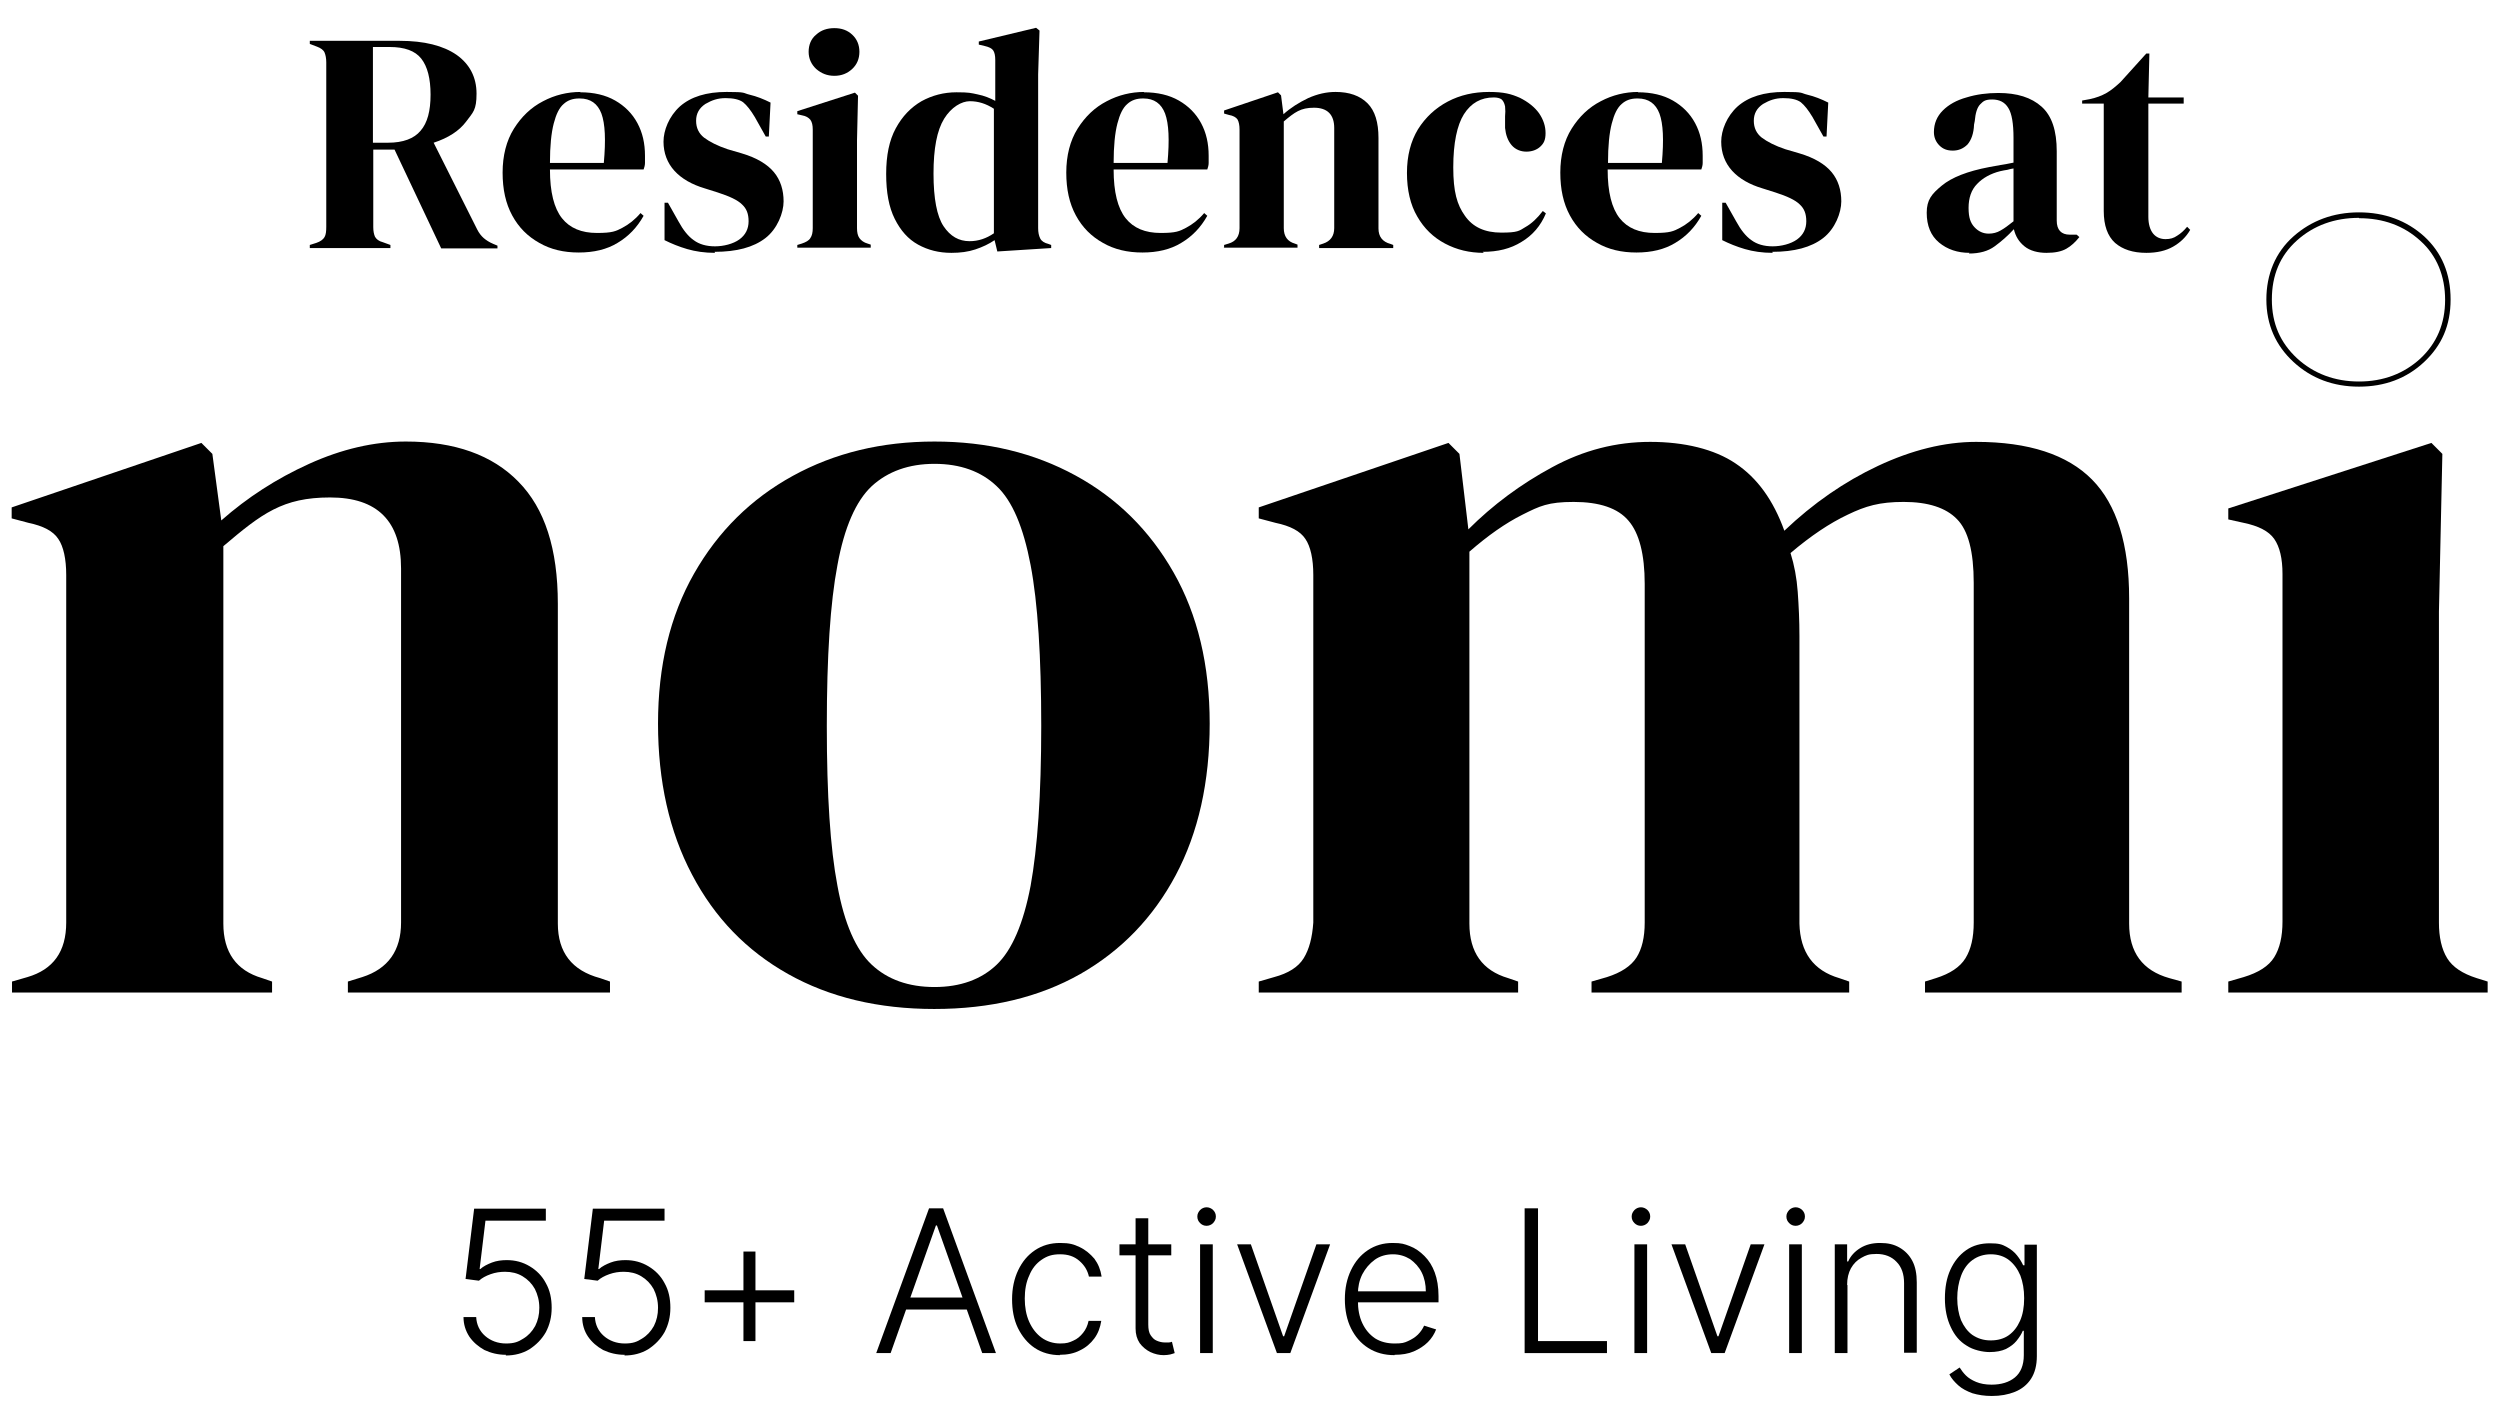 <svg xmlns="http://www.w3.org/2000/svg" version="1.1" viewBox="0 0 728.7 415">
  <!-- Generator: Adobe Illustrator 28.6.0, SVG Export Plug-In . SVG Version: 1.2.0 Build 709)  -->
  <g>
    <g id="Layer_1">
      <g>
        <g>
          <path d="M3.5,289.3v-3.2l4.5-1.3c7.5-2.2,11.3-7.4,11.3-15.9v-101.3c0-4.7-.8-8.3-2.3-10.5-1.5-2.3-4.4-3.8-8.7-4.7l-4.9-1.3v-3.2l55.3-18.8,3.2,3.2,2.6,19.4c7.6-6.7,16.1-12.2,25.6-16.5,9.5-4.3,18.9-6.5,28.2-6.5,14.2,0,25.2,3.9,32.8,11.7,7.7,7.8,11.5,19.6,11.5,35.6v93.2c0,8.4,4.1,13.7,12.3,15.9l2.9,1v3.2h-76.4v-3.2l4.2-1.3c7.5-2.4,11.3-7.7,11.3-15.9v-103.2c0-13.8-6.9-20.7-20.7-20.7s-19.9,4.7-31.1,14.2v110c0,8.4,3.8,13.7,11.3,15.9l2.9,1v3.2H3.5Z" fill="#000000"/>
          <path d="M272.4,294.1c-16.4,0-30.6-3.4-42.7-10.2-12.1-6.8-21.4-16.4-28-29-6.6-12.5-9.9-27.2-9.9-44s3.5-31.4,10.5-43.7c7-12.3,16.6-21.8,28.8-28.5,12.2-6.7,25.9-10,41.3-10s29,3.3,41.1,9.9c12.1,6.6,21.6,16,28.6,28.3,7,12.3,10.5,27,10.5,44s-3.3,31.8-9.9,44.2c-6.6,12.4-15.9,22-27.8,28.8-12,6.8-26.2,10.2-42.6,10.2M272.4,287.7c7.5,0,13.6-2.2,18.1-6.5,4.5-4.3,7.8-12,9.9-23,2-11,3.1-26.5,3.1-46.6s-1-35.9-3.1-46.9c-2.1-11-5.3-18.7-9.9-23-4.5-4.3-10.6-6.5-18.1-6.5s-13.6,2.2-18.3,6.5c-4.6,4.3-8,12-10,23-2.1,11-3.1,26.6-3.1,46.9s1,35.6,3.1,46.6c2,11,5.4,18.7,10,23,4.6,4.3,10.7,6.5,18.3,6.5" fill="#000000"/>
          <path d="M366.9,289.3v-3.2l4.5-1.3c4.1-1.1,7-2.9,8.6-5.5,1.6-2.6,2.5-6,2.8-10.4v-101.3c0-4.7-.8-8.3-2.3-10.5-1.5-2.3-4.4-3.8-8.7-4.7l-4.9-1.3v-3.2l55.3-18.8,3.2,3.2,2.6,22c7.1-7.1,15.3-13.2,24.4-18.1,9.2-5,18.7-7.4,28.6-7.4s18.7,2.1,24.9,6.3c6.3,4.2,11,10.7,14.2,19.6,8.4-8,17.5-14.3,27.3-18.9,9.8-4.6,19.4-7,28.6-7,15.3,0,26.6,3.7,33.8,11,7.2,7.3,10.8,18.9,10.8,34.6v94.8c0,8.4,3.9,13.7,11.7,15.9l3.6,1v3.2h-74.8v-3.2l3.2-1c4.1-1.3,7-3.2,8.6-5.8,1.6-2.6,2.4-6,2.4-10.4v-99c0-9.1-1.6-15.3-4.9-18.6-3.2-3.3-8.4-5-15.5-5s-11.1,1.2-16.3,3.7c-5.3,2.5-10.8,6.2-16.7,11.2,1.1,3.5,1.8,7.2,2.1,11.3.3,4.1.5,8.4.5,12.9v83.8c.2,8.4,4.1,13.7,11.6,15.9l2.9,1v3.2h-75.1v-3.2l4.5-1.3c4.1-1.3,7-3.2,8.6-5.7,1.6-2.5,2.4-5.9,2.4-10.2v-98.7c0-8.6-1.6-14.8-4.7-18.4-3.1-3.7-8.5-5.5-16-5.5s-9.9,1.2-14.9,3.7c-5,2.5-10.1,6.1-15.5,10.8v108.4c0,8.4,3.8,13.7,11.3,15.9l2.9,1v3.2h-76Z" fill="#000000"/>
          <path d="M649.5,289.3v-3.2l4.5-1.3c4.3-1.3,7.3-3.2,8.9-5.8,1.6-2.6,2.4-6,2.4-10.4v-101.3c0-4.5-.8-7.9-2.4-10.2-1.6-2.3-4.6-3.8-8.9-4.7l-4.5-1v-3.2l59.2-19.1,3.2,3.2-1,46v90.6c0,4.3.8,7.8,2.4,10.4,1.6,2.6,4.5,4.5,8.6,5.8l3.2,1v3.2h-75.7Z" fill="#000000"/>
          <path d="M687.6,112.7c-7.5,0-13.9-2.4-19.1-7.2-5.2-4.8-7.9-10.9-7.9-18.2s2.6-13.7,7.9-18.4c5.2-4.6,11.6-7,19.1-7s13.9,2.4,19,7c5.1,4.7,7.7,10.8,7.7,18.4s-2.6,13.4-7.7,18.2c-5.1,4.8-11.5,7.2-19,7.2M687.6,63.5c-7.1,0-13.2,2.2-18.1,6.6-4.9,4.4-7.3,10.1-7.3,17.2s2.5,12.6,7.3,17.1c4.9,4.5,11,6.8,18.1,6.8s13.1-2.3,17.9-6.7c4.8-4.5,7.2-10.2,7.2-17.1s-2.4-12.9-7.2-17.2c-4.8-4.4-10.8-6.6-17.9-6.6" fill="#000000"/>
        </g>
        <g>
          <path d="M90.3,72.3v-.9l1.9-.6c1.2-.4,2-1,2.4-1.7.4-.7.5-1.7.5-3V18.2c0-1.2-.2-2.2-.5-2.9-.3-.7-1.1-1.3-2.2-1.7l-2.1-.8v-.9h26.2c7.2,0,12.7,1.4,16.6,4.1,3.8,2.7,5.8,6.5,5.8,11.3s-1,5.4-3,8.1c-2,2.7-5.2,4.8-9.5,6.2l12.7,25.3c.5,1,1.2,1.9,1.9,2.5.7.6,1.6,1.2,2.8,1.7l1.2.5v.8h-16.4l-13.6-28.8h-6.2v22.6c0,1.2.2,2.1.5,2.8.4.7,1.1,1.3,2.3,1.6l2.2.8v.9h-23.4ZM108.7,41.6h4.4c4.4,0,7.6-1.2,9.5-3.5,2-2.3,2.9-5.8,2.9-10.5s-.9-8.2-2.7-10.5c-1.8-2.3-4.9-3.4-9.2-3.4h-4.9v27.9Z" fill="#000000"/>
          <path d="M169.1,26.9c4,0,7.4.8,10.2,2.4,2.8,1.6,5,3.8,6.5,6.6,1.5,2.8,2.2,5.9,2.2,9.5s0,1.4,0,2.1c0,.7-.2,1.3-.4,1.9h-27.3c0,6.6,1.2,11.3,3.5,14.2,2.3,2.9,5.7,4.3,10.2,4.3s5.5-.5,7.4-1.5c1.9-1,3.7-2.4,5.3-4.3l.9.8c-1.9,3.4-4.4,6-7.6,7.9-3.1,1.9-6.9,2.8-11.3,2.8s-8.2-.9-11.5-2.8c-3.4-1.9-6-4.5-7.9-8-1.9-3.5-2.8-7.6-2.8-12.5s1.1-9.3,3.3-12.8c2.2-3.5,5-6.2,8.5-8,3.4-1.8,7.1-2.7,10.9-2.7M168.8,28.7c-1.8,0-3.3.5-4.5,1.6-1.3,1.1-2.2,3-2.9,5.7-.7,2.7-1.1,6.5-1.1,11.5h15.7c.6-6.7.4-11.4-.7-14.4-1.1-2.9-3.2-4.4-6.3-4.4" fill="#000000"/>
          <path d="M208.4,73.7c-3,0-5.7-.4-8.1-1.1-2.4-.7-4.6-1.6-6.6-2.6v-10.9h1l3.1,5.5c1.3,2.4,2.8,4.3,4.4,5.4,1.6,1.2,3.7,1.8,6.2,1.8s5.3-.7,7.1-2c1.8-1.3,2.7-3.1,2.7-5.3s-.6-3.7-1.9-4.9c-1.3-1.3-3.7-2.4-7.1-3.5l-3.8-1.2c-3.7-1.1-6.7-2.8-8.8-5.1-2.1-2.3-3.2-5.2-3.2-8.5s1.6-7.4,4.8-10.3c3.2-2.8,7.7-4.2,13.6-4.2s4.6.3,6.7.8c2.1.5,4.1,1.3,6.1,2.3l-.5,9.9h-.9l-3.2-5.7c-1.2-2-2.3-3.4-3.4-4.3-1.1-.8-2.8-1.2-5.1-1.2s-4,.6-5.9,1.7c-1.8,1.2-2.7,2.8-2.7,4.9s.8,3.7,2.3,4.9c1.6,1.2,3.9,2.4,6.9,3.4l4.1,1.2c4.4,1.3,7.5,3.2,9.4,5.5,1.9,2.3,2.8,5.2,2.8,8.5s-1.8,8-5.3,10.7c-3.5,2.7-8.4,4-14.8,4" fill="#000000"/>
          <path d="M232.4,72.3v-.9l1.3-.4c1.2-.4,2.1-.9,2.5-1.6.5-.7.7-1.7.7-2.9v-28.7c0-1.3-.2-2.2-.7-2.9-.5-.6-1.3-1.1-2.5-1.3l-1.3-.3v-.9l16.8-5.4.9.9-.3,13v25.6c0,1.2.2,2.2.7,2.9.5.7,1.3,1.3,2.4,1.6l.9.3v.9h-21.4ZM243.2,22.1c-2.1,0-3.8-.7-5.3-2-1.4-1.3-2.2-3-2.2-5s.7-3.8,2.2-5c1.4-1.3,3.2-1.9,5.3-1.9s3.8.6,5.2,1.9c1.4,1.3,2.1,3,2.1,5s-.7,3.7-2.1,5c-1.4,1.3-3.1,2-5.2,2" fill="#000000"/>
          <path d="M277.3,73.7c-3.6,0-6.8-.8-9.7-2.4-2.9-1.6-5.1-4.1-6.8-7.5-1.7-3.4-2.5-7.7-2.5-13.1s.9-9.8,2.8-13.3c1.9-3.5,4.4-6.1,7.5-7.9,3.1-1.7,6.5-2.6,10.2-2.6s4.2.2,6.1.6c2,.4,3.7,1.1,5.2,1.9v-11.9c0-1.3-.2-2.2-.6-2.8-.4-.6-1.2-1-2.5-1.3l-1.7-.4v-.9l16.7-4,1,.8-.4,12.8v44.8c0,1.2.2,2.2.6,3,.4.8,1.2,1.3,2.4,1.6l.8.3v.9l-15.7,1-.8-3.3c-1.6,1.1-3.5,2-5.6,2.7-2.1.7-4.4,1-7,1M282.6,70.3c2.6,0,4.9-.8,7.1-2.3V31.7c-2.3-1.5-4.6-2.2-7-2.2s-5.4,1.7-7.5,5.1c-2.1,3.4-3.1,8.7-3.1,16s1,12.4,2.9,15.3c2,3,4.5,4.4,7.6,4.4" fill="#000000"/>
          <path d="M333.4,26.9c4,0,7.4.8,10.2,2.4,2.8,1.6,5,3.8,6.5,6.6,1.5,2.8,2.2,5.9,2.2,9.5s0,1.4,0,2.1c0,.7-.2,1.3-.4,1.9h-27.3c0,6.6,1.2,11.3,3.5,14.2,2.3,2.9,5.7,4.3,10.2,4.3s5.5-.5,7.4-1.5c1.9-1,3.7-2.4,5.3-4.3l.9.8c-1.9,3.4-4.4,6-7.6,7.9-3.1,1.9-6.9,2.8-11.3,2.8s-8.2-.9-11.5-2.8c-3.4-1.9-6-4.5-7.9-8-1.9-3.5-2.8-7.6-2.8-12.5s1.1-9.3,3.3-12.8c2.2-3.5,5-6.2,8.5-8,3.4-1.8,7.1-2.7,10.9-2.7M333.1,28.7c-1.8,0-3.3.5-4.5,1.6-1.3,1.1-2.2,3-2.9,5.7-.7,2.7-1.1,6.5-1.1,11.5h15.7c.6-6.7.4-11.4-.7-14.4-1.1-2.9-3.2-4.4-6.3-4.4" fill="#000000"/>
          <path d="M356.8,72.3v-.9l1.3-.4c2.1-.6,3.2-2.1,3.2-4.5v-28.7c0-1.3-.2-2.3-.6-3-.4-.6-1.3-1.1-2.5-1.3l-1.4-.4v-.9l15.7-5.3.9.9.7,5.5c2.1-1.9,4.5-3.4,7.2-4.7,2.7-1.2,5.3-1.8,8-1.8,4,0,7.1,1.1,9.3,3.3,2.2,2.2,3.2,5.6,3.2,10.1v26.4c0,2.4,1.2,3.9,3.5,4.5l.8.3v.9h-21.6v-.9l1.2-.4c2.1-.7,3.2-2.2,3.2-4.5v-29.2c0-3.9-2-5.9-5.9-5.9s-5.6,1.3-8.8,4v31.1c0,2.4,1.1,3.9,3.2,4.5l.8.3v.9h-21.5Z" fill="#000000"/>
          <path d="M432.5,73.7c-4.2,0-7.9-.9-11.3-2.7-3.4-1.8-6.1-4.4-8.1-7.9-2-3.4-3-7.7-3-12.7s1.1-9.2,3.2-12.7c2.2-3.5,5.1-6.2,8.7-8.1,3.6-1.9,7.6-2.8,12-2.8s6.5.6,9,1.7c2.4,1.2,4.3,2.7,5.6,4.5,1.3,1.9,1.9,3.8,1.9,5.8s-.5,3-1.6,4c-1,.9-2.4,1.4-4,1.4s-3.2-.6-4.3-1.9c-1.1-1.3-1.7-3-1.9-5,0-1.3,0-2.5,0-3.4.1-.9.1-1.9,0-2.9-.2-1-.6-1.7-1.1-2.1-.5-.3-1.2-.5-2.2-.5-3.7,0-6.6,1.6-8.7,4.9-2,3.2-3.1,8.4-3.1,15.5s1.1,10.9,3.4,14.1c2.3,3.3,5.8,4.9,10.6,4.9s5.2-.5,7-1.6c1.8-1,3.5-2.6,5.1-4.7l.9.7c-1.5,3.6-3.9,6.4-7.1,8.3-3.2,2-6.9,2.9-11.3,2.9" fill="#000000"/>
          <path d="M477.4,26.9c4,0,7.4.8,10.2,2.4,2.8,1.6,5,3.8,6.5,6.6,1.5,2.8,2.2,5.9,2.2,9.5s0,1.4,0,2.1c0,.7-.2,1.3-.4,1.9h-27.3c0,6.6,1.2,11.3,3.5,14.2,2.3,2.9,5.7,4.3,10.2,4.3s5.5-.5,7.4-1.5c1.9-1,3.7-2.4,5.3-4.3l.9.8c-1.9,3.4-4.4,6-7.6,7.9-3.1,1.9-6.9,2.8-11.3,2.8s-8.2-.9-11.5-2.8c-3.4-1.9-6-4.5-7.9-8-1.9-3.5-2.8-7.6-2.8-12.5s1.1-9.3,3.3-12.8c2.2-3.5,5-6.2,8.5-8,3.4-1.8,7.1-2.7,10.9-2.7M477.2,28.7c-1.8,0-3.3.5-4.5,1.6-1.3,1.1-2.2,3-2.9,5.7-.7,2.7-1.1,6.5-1.1,11.5h15.7c.6-6.7.4-11.4-.7-14.4-1.1-2.9-3.2-4.4-6.3-4.4" fill="#000000"/>
          <path d="M516.7,73.7c-3,0-5.7-.4-8.1-1.1-2.4-.7-4.6-1.6-6.6-2.6v-10.9h1l3.1,5.5c1.3,2.4,2.8,4.3,4.4,5.4,1.6,1.2,3.7,1.8,6.2,1.8s5.3-.7,7.1-2c1.8-1.3,2.7-3.1,2.7-5.3s-.6-3.7-1.9-4.9c-1.3-1.3-3.7-2.4-7.1-3.5l-3.8-1.2c-3.7-1.1-6.7-2.8-8.8-5.1-2.1-2.3-3.2-5.2-3.2-8.5s1.6-7.4,4.8-10.3c3.2-2.8,7.7-4.2,13.6-4.2s4.6.3,6.7.8c2.1.5,4.1,1.3,6.1,2.3l-.5,9.9h-.9l-3.2-5.7c-1.2-2-2.3-3.4-3.4-4.3-1.1-.8-2.8-1.2-5.1-1.2s-4,.6-5.9,1.7c-1.8,1.2-2.7,2.8-2.7,4.9s.8,3.7,2.3,4.9c1.6,1.2,3.9,2.4,6.9,3.4l4.1,1.2c4.4,1.3,7.5,3.2,9.4,5.5,1.9,2.3,2.8,5.2,2.8,8.5s-1.8,8-5.3,10.7c-3.5,2.7-8.4,4-14.8,4" fill="#000000"/>
          <path d="M574.1,73.7c-3.5,0-6.5-1-8.9-3-2.4-2-3.6-4.9-3.6-8.7s1.5-5.5,4.4-7.9c2.9-2.4,7.5-4.2,13.8-5.4,1-.2,2.1-.4,3.3-.6,1.2-.2,2.5-.4,3.8-.7v-7.2c0-4.2-.5-7.1-1.5-8.7-1-1.7-2.6-2.5-4.7-2.5s-2.6.5-3.5,1.4c-.9.9-1.4,2.6-1.6,4.9l-.2,1c-.1,2.6-.8,4.5-1.9,5.8-1.2,1.2-2.6,1.8-4.3,1.8s-2.9-.5-3.9-1.5c-1-1-1.6-2.3-1.6-3.9,0-2.5.9-4.6,2.6-6.3,1.7-1.7,4-3,6.9-3.8,2.9-.9,6-1.3,9.3-1.3,5.4,0,9.6,1.3,12.6,4,3,2.7,4.4,7,4.4,13v20.2c0,2.7,1.3,4.1,3.8,4.1h2l.8.7c-1.2,1.5-2.4,2.6-3.8,3.4-1.4.8-3.3,1.2-5.8,1.2s-4.8-.6-6.4-1.9c-1.6-1.3-2.6-2.9-3.1-5-1.8,2-3.7,3.6-5.6,5-1.9,1.4-4.4,2.1-7.5,2.1M579.7,68.1c1.2,0,2.4-.3,3.4-.9,1.1-.6,2.3-1.5,3.8-2.7v-15.4c-.6.1-1.2.2-1.8.4-.6.1-1.3.2-2.1.4-2.8.7-5.1,2-6.7,3.7-1.7,1.7-2.5,4.1-2.5,7s.6,4.4,1.7,5.6c1.2,1.3,2.6,1.9,4.2,1.9" fill="#000000"/>
          <path d="M625.6,73.7c-3.9,0-6.9-1-9.1-2.9-2.2-2-3.3-5.1-3.3-9.3v-31.3h-6.3v-.9l2.2-.4c1.9-.4,3.5-1,4.9-1.8,1.4-.8,2.7-1.9,4.1-3.2l7.5-8.3h.9l-.3,12.8h10.3v1.8h-10.3v33c0,2.1.5,3.8,1.4,4.9.9,1.1,2.2,1.6,3.6,1.6s2.4-.3,3.4-1c1-.6,2-1.5,2.9-2.6l.9.9c-1.2,2.1-2.9,3.7-5,4.9-2.1,1.2-4.7,1.8-7.8,1.8" fill="#000000"/>
        </g>
        <g>
          <path d="M147.5,394.9c-2.3,0-4.4-.5-6.3-1.4-1.8-1-3.3-2.3-4.4-3.9-1.1-1.7-1.7-3.6-1.7-5.7h3.7c.1,2.2,1,4.1,2.6,5.5,1.6,1.4,3.7,2.2,6.1,2.2s3.6-.5,5-1.4c1.5-.9,2.6-2.1,3.5-3.7.8-1.6,1.2-3.3,1.2-5.3,0-2.1-.5-3.9-1.3-5.5-.9-1.6-2.1-2.8-3.6-3.7-1.5-.9-3.2-1.3-5.1-1.3-1.4,0-2.8.2-4.2.7-1.4.5-2.5,1.1-3.4,1.9l-3.9-.5,2.5-20.5h20.9v3.5h-17.6l-1.7,14.1h.2c.9-.8,2.1-1.4,3.4-1.9,1.3-.5,2.8-.7,4.3-.7,2.5,0,4.7.6,6.7,1.8,2,1.2,3.6,2.8,4.7,4.9,1.2,2.1,1.7,4.5,1.7,7.2s-.6,5-1.7,7.1c-1.2,2.1-2.8,3.7-4.8,5-2,1.2-4.3,1.8-6.9,1.8" fill="#000000"/>
          <path d="M182.1,394.9c-2.3,0-4.4-.5-6.3-1.4-1.8-1-3.3-2.3-4.4-3.9s-1.7-3.6-1.7-5.7h3.7c.1,2.2,1,4.1,2.6,5.5,1.6,1.4,3.7,2.2,6.1,2.2s3.6-.5,5-1.4c1.5-.9,2.6-2.1,3.5-3.7.8-1.6,1.2-3.3,1.2-5.3,0-2.1-.5-3.9-1.3-5.5-.9-1.6-2.1-2.8-3.6-3.7-1.5-.9-3.2-1.3-5.1-1.3-1.4,0-2.8.2-4.2.7-1.4.5-2.5,1.1-3.4,1.9l-3.9-.5,2.5-20.5h20.9v3.5h-17.6l-1.7,14.1h.2c.9-.8,2.1-1.4,3.4-1.9,1.3-.5,2.8-.7,4.3-.7,2.5,0,4.7.6,6.7,1.8,2,1.2,3.6,2.8,4.7,4.9,1.2,2.1,1.7,4.5,1.7,7.2s-.6,5-1.7,7.1c-1.2,2.1-2.8,3.7-4.8,5-2,1.2-4.3,1.8-6.9,1.8" fill="#000000"/>
          <path d="M205.4,376.1h26.1v3.5h-26.1v-3.5ZM216.7,364.8h3.5v26.1h-3.5v-26.1Z" fill="#000000"/>
          <path d="M259.4,394.4h-4l15.4-42.2h4.1l15.4,42.2h-4l-13.2-37.2h-.3l-13.2,37.2ZM262.3,378.2h20.9v3.5h-20.9v-3.5Z" fill="#000000"/>
          <path d="M309,395c-2.8,0-5.3-.7-7.4-2.1-2.1-1.4-3.7-3.4-4.9-5.8-1.2-2.5-1.7-5.3-1.7-8.4s.6-6,1.8-8.5c1.2-2.5,2.8-4.4,4.9-5.8,2.1-1.4,4.5-2.1,7.3-2.1s4,.4,5.7,1.2c1.7.8,3.1,2,4.3,3.4,1.1,1.5,1.8,3.2,2.1,5.2h-3.7c-.4-1.8-1.3-3.3-2.8-4.6-1.5-1.3-3.3-1.9-5.6-1.9s-3.8.5-5.4,1.6c-1.6,1.1-2.8,2.6-3.6,4.6-.9,1.9-1.3,4.2-1.3,6.7s.4,4.8,1.3,6.8c.9,2,2.1,3.5,3.6,4.6,1.5,1.1,3.4,1.7,5.4,1.7s2.7-.3,3.8-.8c1.2-.5,2.1-1.3,2.9-2.3.8-1,1.3-2.1,1.6-3.5h3.7c-.3,1.9-.9,3.6-2,5.1-1.1,1.5-2.5,2.7-4.2,3.5-1.7.9-3.7,1.3-5.9,1.3" fill="#000000"/>
          <path d="M341.4,365.9h-15.1v-3.2h15.1v3.2ZM331,355.1h3.7v31c0,1.3.2,2.4.7,3.1.5.7,1,1.3,1.8,1.6.7.3,1.5.5,2.3.5s.9,0,1.2,0c.3,0,.6-.1.9-.2l.8,3.3c-.4.1-.8.3-1.3.4-.5.1-1.2.2-1.9.2-1.3,0-2.6-.3-3.9-.9-1.2-.6-2.3-1.5-3.1-2.6-.8-1.2-1.2-2.6-1.2-4.3v-31.8Z" fill="#000000"/>
          <path d="M351.7,357.3c-.8,0-1.4-.3-1.9-.8-.5-.5-.8-1.1-.8-1.9s.3-1.3.8-1.9c.5-.5,1.2-.8,1.9-.8s1.4.3,1.9.8c.5.5.8,1.1.8,1.9s-.3,1.3-.8,1.9c-.5.5-1.2.8-1.9.8M349.8,362.7h3.7v31.7h-3.7v-31.7Z" fill="#000000"/>
          <polygon points="387.7 362.7 376.1 394.4 372.2 394.4 360.6 362.7 364.6 362.7 374 389.5 374.3 389.5 383.7 362.7 387.7 362.7" fill="#000000"/>
          <path d="M406.5,395c-3,0-5.5-.7-7.7-2.1-2.2-1.4-3.8-3.3-5-5.7s-1.8-5.3-1.8-8.5.6-6,1.8-8.5c1.2-2.5,2.8-4.4,4.9-5.8,2.1-1.4,4.5-2.1,7.2-2.1s3.4.3,5,.9c1.6.6,3,1.6,4.3,2.9,1.3,1.3,2.3,2.9,3,4.8.7,1.9,1.1,4.2,1.1,6.9v1.8h-24.7v-3.2h21c0-2-.4-3.9-1.2-5.5-.8-1.6-2-2.9-3.4-3.9-1.5-.9-3.1-1.4-5-1.4s-3.8.5-5.3,1.6c-1.5,1.1-2.7,2.5-3.6,4.2-.9,1.8-1.3,3.7-1.3,5.8v1.9c0,2.5.4,4.7,1.3,6.6.9,1.9,2.1,3.3,3.7,4.4,1.6,1,3.5,1.5,5.7,1.5s2.8-.2,3.9-.7c1.1-.5,2.1-1.1,2.9-1.9.8-.8,1.4-1.7,1.8-2.6l3.5,1.1c-.5,1.3-1.3,2.6-2.4,3.7-1.1,1.1-2.5,2-4.1,2.7-1.6.7-3.5,1-5.6,1" fill="#000000"/>
          <polygon points="444.4 394.4 444.4 352.2 448.3 352.2 448.3 390.9 468.4 390.9 468.4 394.4 444.4 394.4" fill="#000000"/>
          <path d="M478.3,357.3c-.8,0-1.4-.3-1.9-.8-.5-.5-.8-1.1-.8-1.9s.3-1.3.8-1.9c.5-.5,1.2-.8,1.9-.8s1.4.3,1.9.8c.5.5.8,1.1.8,1.9s-.3,1.3-.8,1.9c-.5.5-1.2.8-1.9.8M476.4,362.7h3.7v31.7h-3.7v-31.7Z" fill="#000000"/>
          <polygon points="514.3 362.7 502.7 394.4 498.8 394.4 487.2 362.7 491.2 362.7 500.6 389.5 500.9 389.5 510.3 362.7 514.3 362.7" fill="#000000"/>
          <path d="M523.4,357.3c-.8,0-1.4-.3-1.9-.8-.5-.5-.8-1.1-.8-1.9s.3-1.3.8-1.9c.5-.5,1.2-.8,1.9-.8s1.4.3,1.9.8c.5.5.8,1.1.8,1.9s-.3,1.3-.8,1.9c-.5.5-1.2.8-1.9.8M521.5,362.7h3.7v31.7h-3.7v-31.7Z" fill="#000000"/>
          <path d="M538.5,374.6v19.8h-3.7v-31.7h3.6v5h.3c.7-1.6,1.9-2.9,3.5-3.9,1.6-1,3.5-1.5,5.8-1.5s4,.4,5.6,1.3c1.6.9,2.9,2.2,3.8,3.9.9,1.7,1.3,3.8,1.3,6.3v20.5h-3.7v-20.3c0-2.6-.7-4.7-2.2-6.2-1.4-1.5-3.4-2.3-5.8-2.3s-3.1.4-4.4,1.1c-1.3.7-2.3,1.7-3.1,3.1-.7,1.3-1.1,2.9-1.1,4.8" fill="#000000"/>
          <path d="M580.6,406.9c-2.2,0-4-.3-5.7-.8-1.6-.6-3-1.3-4.1-2.3-1.1-1-2-2-2.6-3.2l3-2c.5.8,1.1,1.6,1.8,2.3.8.8,1.8,1.4,3,1.9,1.2.5,2.7.8,4.5.8,2.8,0,5.1-.7,6.8-2.1s2.6-3.6,2.6-6.5v-7.1h-.3c-.4,1-1,1.9-1.8,2.9-.8,1-1.8,1.7-3.1,2.4-1.3.6-2.9.9-4.8.9s-4.8-.6-6.7-1.9c-2-1.2-3.5-3-4.6-5.4-1.1-2.3-1.7-5.1-1.7-8.3s.5-6,1.6-8.4c1.1-2.4,2.6-4.3,4.6-5.7,2-1.4,4.3-2,6.9-2s3.5.3,4.8,1,2.3,1.5,3.1,2.5c.8,1,1.4,2,1.8,2.9h.4v-6h3.6v32.5c0,2.7-.6,4.9-1.7,6.6-1.1,1.7-2.7,3-4.7,3.8-2,.8-4.2,1.2-6.7,1.2M580.3,390.7c2,0,3.8-.5,5.2-1.5,1.4-1,2.5-2.4,3.3-4.2.8-1.8,1.2-4,1.2-6.6s-.4-4.7-1.1-6.6c-.8-1.9-1.9-3.4-3.3-4.5-1.4-1.1-3.2-1.7-5.3-1.7s-3.9.6-5.4,1.7c-1.5,1.1-2.6,2.7-3.3,4.6-.7,1.9-1.1,4.1-1.1,6.5s.4,4.6,1.1,6.4c.8,1.8,1.9,3.3,3.3,4.3,1.5,1,3.2,1.6,5.3,1.6" fill="#000000"/>
        </g>
      </g>
    </g>
  </g>
</svg>